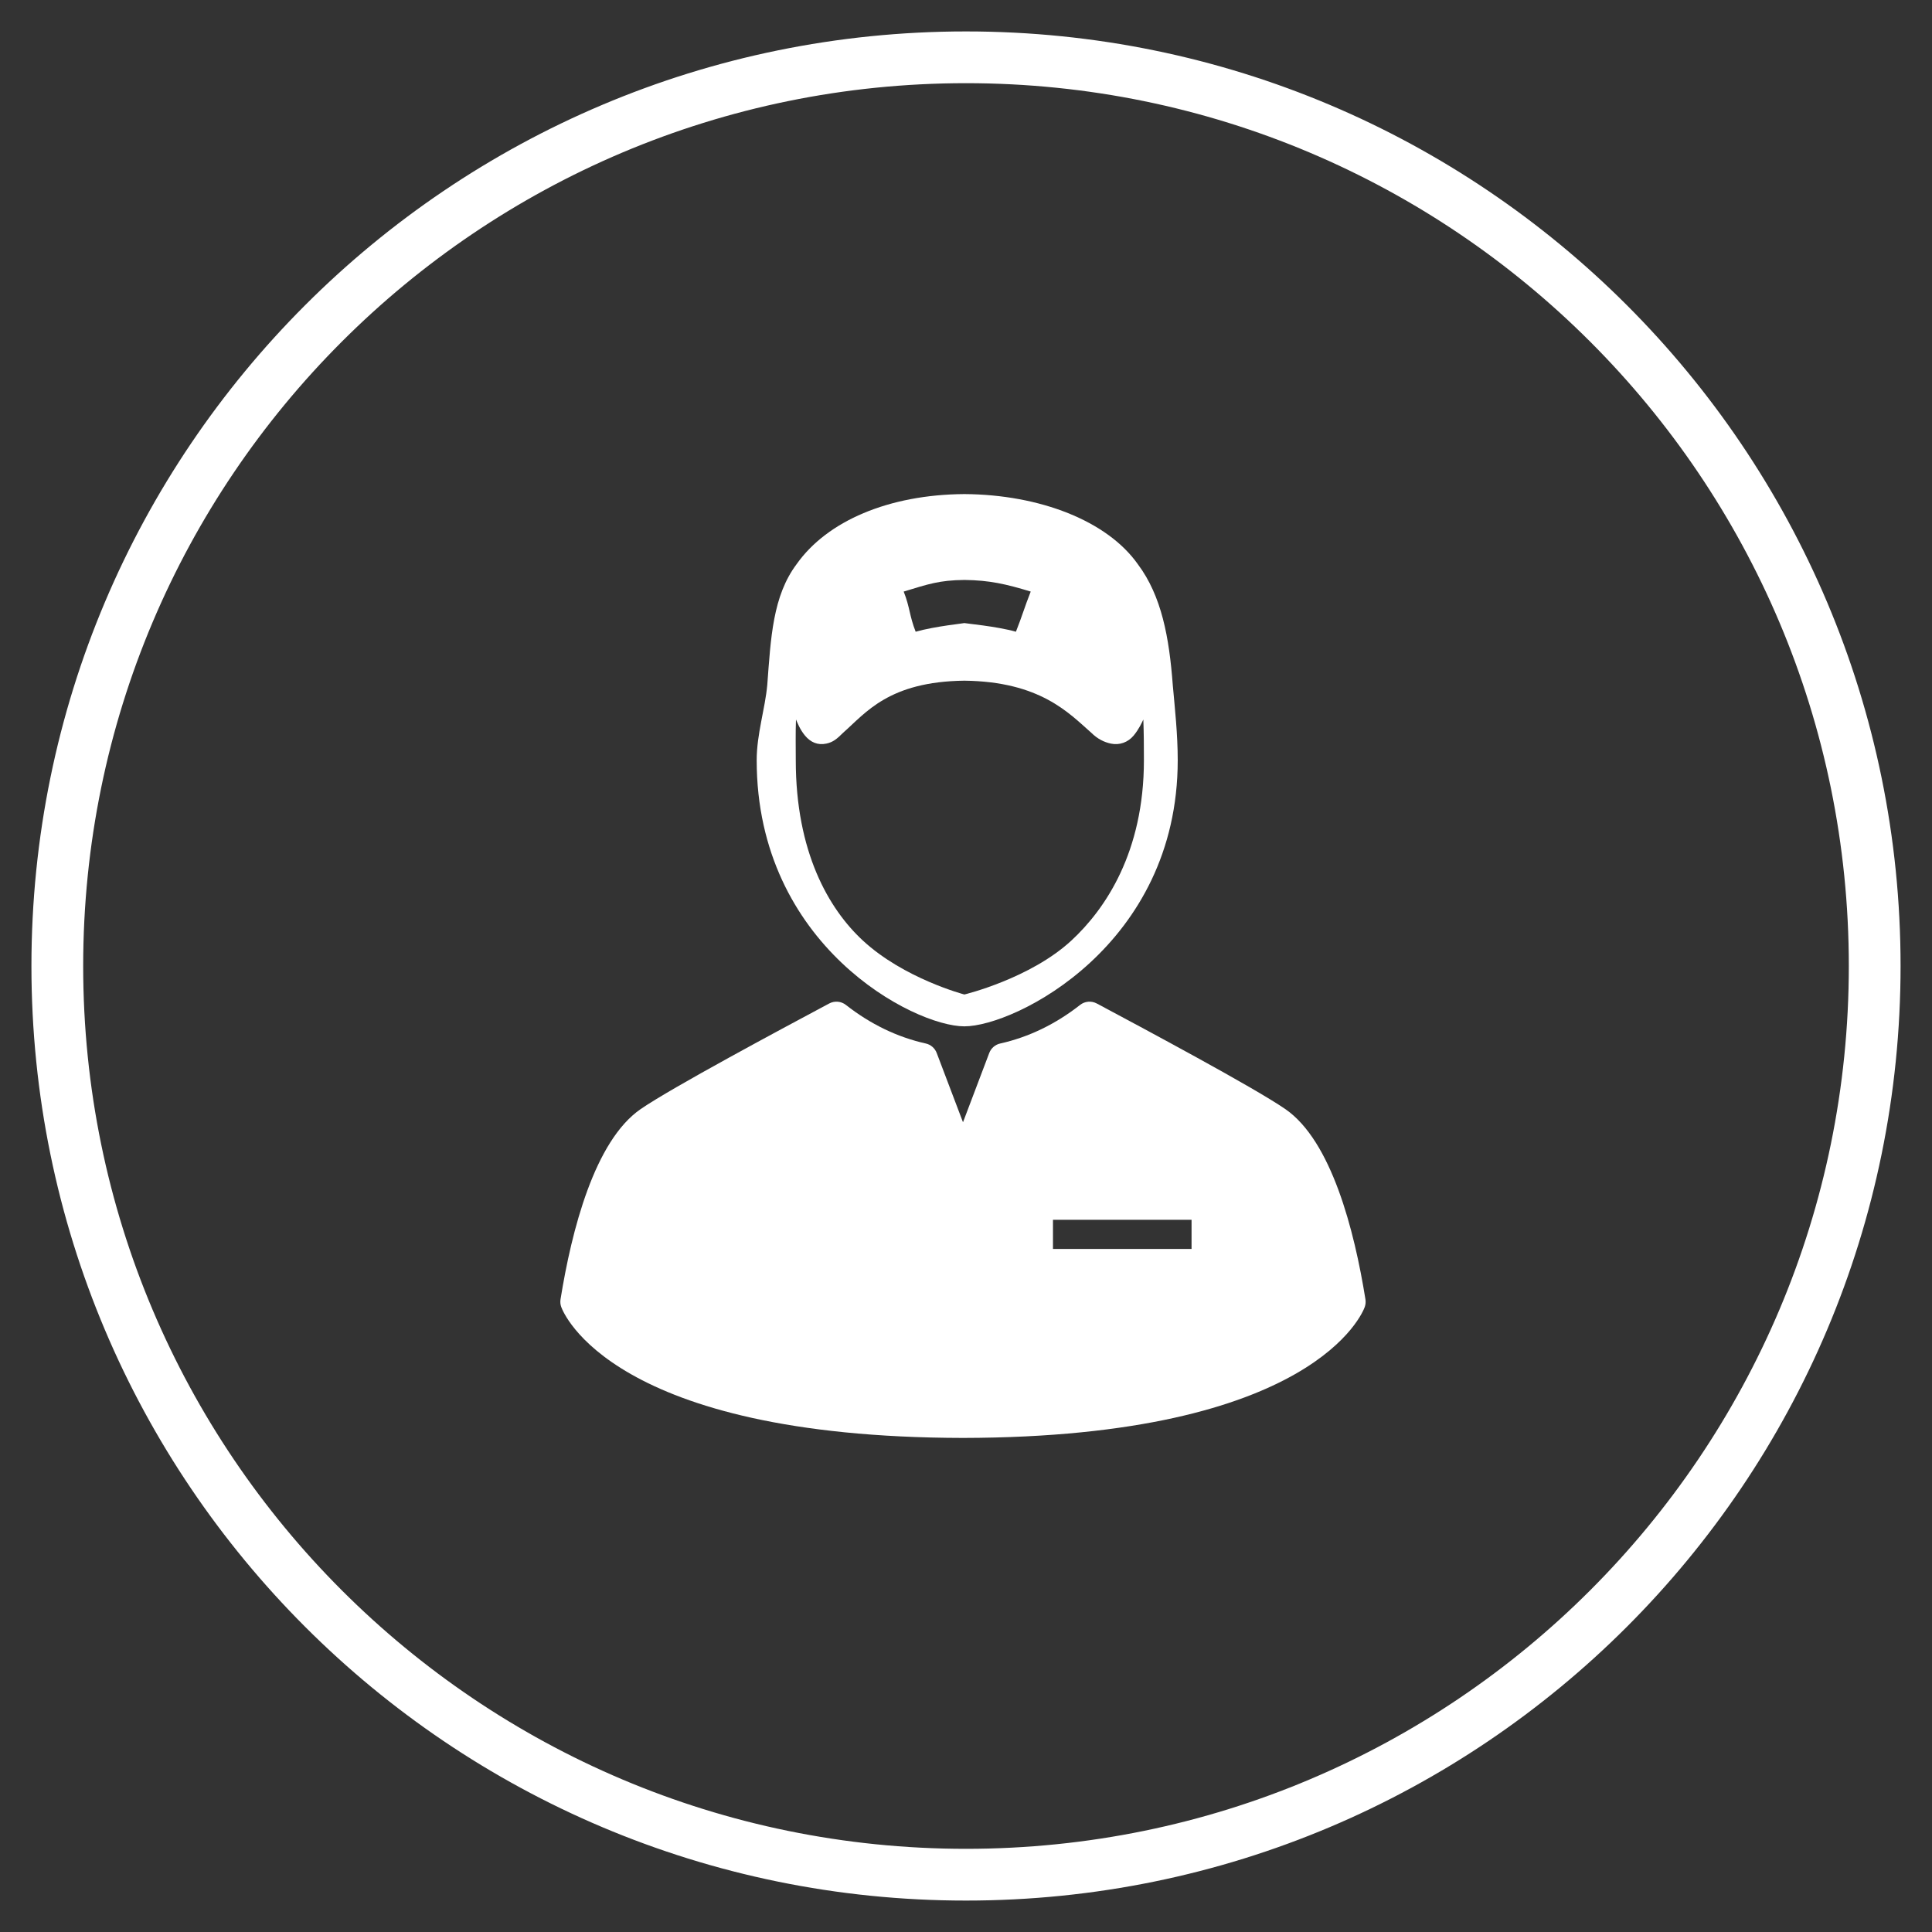 <?xml version="1.0" encoding="UTF-8" standalone="no"?>
<!-- Created with Inkscape (http://www.inkscape.org/) -->

<svg
   xmlns:dc="http://purl.org/dc/elements/1.1/"
   xmlns:cc="http://creativecommons.org/ns#"
   xmlns:rdf="http://www.w3.org/1999/02/22-rdf-syntax-ns#"
   xmlns:svg="http://www.w3.org/2000/svg"
   xmlns="http://www.w3.org/2000/svg"
   xmlns:sodipodi="http://sodipodi.sourceforge.net/DTD/sodipodi-0.dtd"
   xmlns:inkscape="http://www.inkscape.org/namespaces/inkscape"
   id="svg2"
   version="1.1"
   inkscape:version="0.91 r13725"
   xml:space="preserve"
   width="70"
   height="70"
   viewBox="0 0 70 70"
   sodipodi:docname="assistance.svg"><rect x="0" y="0" width="70" height="70" fill="#333333" stroke="none"/><defs
     id="defs6"><clipPath
       clipPathUnits="userSpaceOnUse"
       id="clipPath16"><path
         d="M 0,768 1024,768 1024,0 0,0 0,768 Z"
         id="path18"
         inkscape:connector-curvature="0" /></clipPath></defs><sodipodi:namedview
     pagecolor="#ffffff"
     bordercolor="#666666"
     borderopacity="1"
     objecttolerance="10"
     gridtolerance="10"
     guidetolerance="10"
     inkscape:pageopacity="0"
     inkscape:pageshadow="2"
     inkscape:window-width="1680"
     inkscape:window-height="987"
     id="namedview4"
     showgrid="false"
     inkscape:zoom="2.7812867"
     inkscape:cx="-71.590813"
     inkscape:cy="40.098108"
     inkscape:window-x="-8"
     inkscape:window-y="-8"
     inkscape:window-maximized="1"
     inkscape:current-layer="g10" /><g
     id="g10"
     inkscape:groupmode="layer"
     inkscape:label="Objeto Inteligente de Vetor"
     transform="matrix(1.25,0,0,-1.25,0,70)"><g
       id="g4749"
       transform="translate(-125.041,-44.344)"><path
         inkscape:connector-curvature="0"
         id="path40"
         style="fill:#ffffff;fill-opacity:1;fill-rule:nonzero;stroke:none"
         d="m 159.579,64.142 -4.017,0 0,0.846 4.017,0 0,-0.846 z m 5.04,-1.46 c -0.322,2.008 -0.987,4.594 -2.321,5.514 -0.91,0.627 -4.087,2.325 -5.444,3.05 l -0.024,0.012 c -0.155,0.083 -0.344,0.066 -0.482,-0.042 -0.711,-0.558 -1.49,-0.934 -2.314,-1.118 -0.146,-0.032 -0.266,-0.136 -0.319,-0.275 l -0.761,-2.008 -0.762,2.008 c -0.053,0.139 -0.172,0.243 -0.318,0.275 -0.825,0.184 -1.603,0.56 -2.314,1.118 -0.138,0.108 -0.327,0.125 -0.483,0.042 l -0.023,-0.012 c -1.357,-0.725 -4.534,-2.423 -5.444,-3.05 -1.334,-0.92 -1.999,-3.506 -2.322,-5.514 -0.011,-0.074 -0.005,-0.149 0.02,-0.219 0.055,-0.155 1.457,-3.779 11.646,-3.798 10.188,0.019 11.591,3.643 11.646,3.798 0.024,0.07 0.031,0.145 0.019,0.219" /><g
         transform="translate(156.099,73.085)"
         id="g42"><path
           inkscape:connector-curvature="0"
           id="path44"
           style="fill:#ffffff;fill-opacity:1;fill-rule:nonzero;stroke:none"
           d="m 0,0 c -1.194,-1.107 -3.105,-1.567 -3.105,-1.567 0,0 -1.753,0.46 -2.946,1.567 -0.986,0.914 -1.941,2.563 -1.941,5.224 0,0.394 -0.009,0.789 0.006,1.18 0.037,-0.081 0.108,-0.281 0.26,-0.465 0.163,-0.196 0.37,-0.287 0.619,-0.234 0.195,0.041 0.306,0.134 0.49,0.317 0.649,0.57 1.316,1.481 3.512,1.507 C -0.908,7.503 -0.078,6.592 0.571,6.022 0.755,5.839 0.948,5.746 1.143,5.705 1.391,5.652 1.639,5.743 1.802,5.939 1.954,6.123 2.045,6.323 2.082,6.404 2.097,6.013 2.099,5.618 2.099,5.224 2.099,2.563 0.986,0.914 0,0 m -3.105,10.449 c 0.733,-0.009 1.209,-0.12 1.923,-0.337 -0.184,-0.465 -0.244,-0.698 -0.429,-1.164 -0.564,0.16 -1.494,0.243 -1.494,0.251 0,-0.008 -0.848,-0.091 -1.412,-0.251 -0.184,0.466 -0.163,0.699 -0.347,1.164 0.714,0.217 1.027,0.328 1.759,0.337 m 6.04,-3.04 C 2.832,8.773 2.616,9.982 1.92,10.909 1.037,12.157 -0.908,12.923 -3.105,12.938 -5.301,12.923 -7.083,12.157 -7.966,10.909 -8.662,9.982 -8.715,8.773 -8.818,7.409 -8.88,6.716 -9.125,5.983 -9.125,5.224 c 0,-5.37 4.556,-7.714 6.02,-7.714 1.465,0 6.184,2.344 6.184,7.714 0,0.759 -0.082,1.492 -0.144,2.185" /></g><g
         transform="translate(179.38,72.344)"
         id="g46"><path
           inkscape:connector-curvature="0"
           id="path48"
           style="fill:none;stroke:#ffffff;stroke-width:1.5;stroke-linecap:butt;stroke-linejoin:miter;stroke-miterlimit:10;stroke-dasharray:none;stroke-opacity:1"
           d="m 0,0 c 0,-14.547 -11.792,-26.339 -26.339,-26.339 -14.547,0 -26.339,11.792 -26.339,26.339 0,14.547 11.792,26.339 26.339,26.339 C -11.792,26.339 0,14.547 0,0 Z" /></g></g></g></svg>